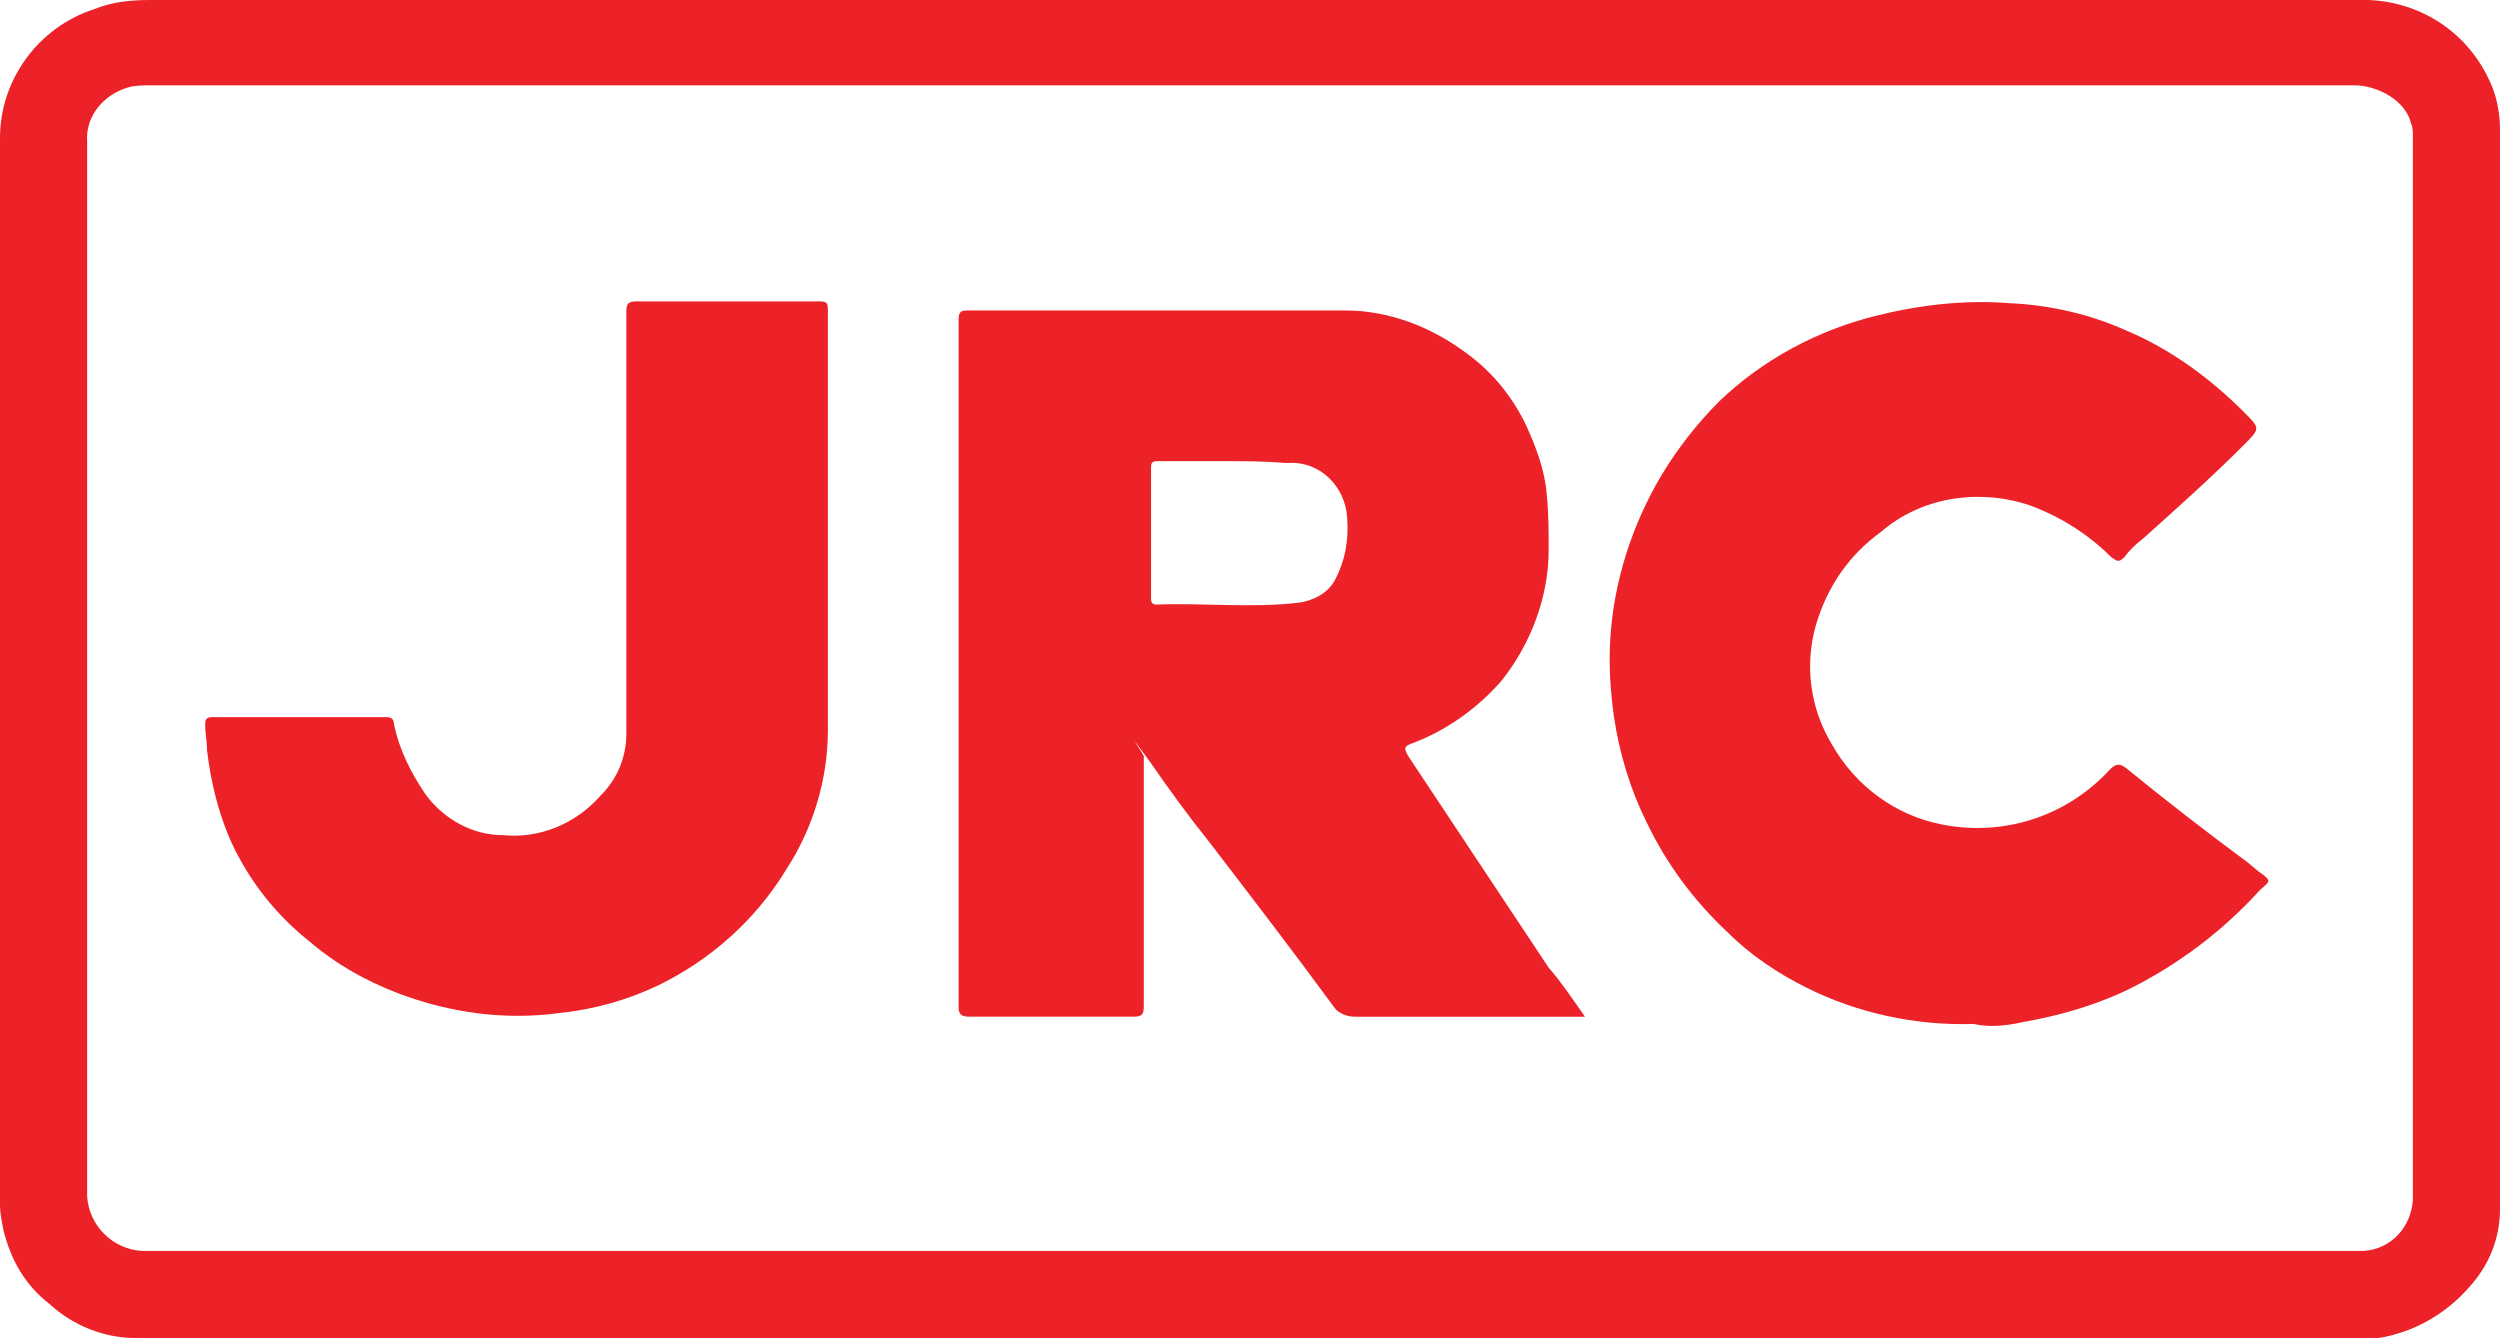 <?xml version="1.0" encoding="utf-8"?>
<!-- Generator: Adobe Illustrator 23.1.0, SVG Export Plug-In . SVG Version: 6.00 Build 0)  -->
<svg version="1.1" id="Camada_1" xmlns="http://www.w3.org/2000/svg" xmlns:xlink="http://www.w3.org/1999/xlink" x="0px" y="0px"
	 viewBox="0 0 137.7 73.7" style="enable-background:new 0 0 137.7 73.7;" xml:space="preserve">
<style type="text/css">
	.st0{fill:#EC2228;}
</style>
<g>
	<g id="logo_jrc_brasil_v2021_Imagem">
		<path class="st0" d="M68.9,73.7H7.5c-1.8,0-3.5-0.7-4.8-1.9c-1.3-1-2.1-2.4-2.5-4c-0.1-0.5-0.2-1-0.2-1.4C0,46.8,0,27.2,0,7.6
			c0-3.2,2.1-6.1,5.2-7.1C6.2,0.1,7.2,0,8.3,0c40.5,0,81,0,121.6,0c3.1-0.1,5.9,1.6,7.2,4.4c0.4,0.8,0.6,1.8,0.6,2.7
			c0,19.8,0,39.6,0,59.5c0,1.6-0.6,3.1-1.7,4.3c-1.3,1.5-3.1,2.5-5,2.8c-0.2,0-0.4,0-0.7,0L68.9,73.7z M68.9,68.9h60.9
			c0.1,0,0.3,0,0.4,0c1.5-0.1,2.6-1.3,2.7-2.8c0-19.5,0-39,0-58.6c0-0.2,0-0.5-0.1-0.7c-0.3-1.3-1.9-2.1-3.1-2.1H8.3
			c-0.4,0-0.8,0-1.2,0.1C5.7,5.2,4.7,6.4,4.8,7.8c0,19.3,0,38.7,0,58.1c0.1,1.6,1.4,2.9,3,3C28.1,68.9,48.5,68.9,68.9,68.9
			L68.9,68.9z"/>
		<path class="st0" d="M87.3,56h-0.8c-4,0-7.9,0-11.9,0c-0.4,0-0.9-0.2-1.1-0.5c-2.2-3-4.5-6-6.8-9c-1.2-1.5-2.3-3-3.4-4.6
			c-1.7-2.3-0.1-0.1-0.3-0.2v0.7c0,4.3,0,8.7,0,13c0,0.5-0.1,0.6-0.6,0.6c-3,0-6,0-9,0c-0.4,0-0.6-0.1-0.6-0.5c0-12.6,0-25.3,0-37.9
			c0-0.5,0.2-0.5,0.6-0.5c6.9,0,13.8,0,20.7,0c2.4,0,4.7,0.9,6.6,2.3c1.4,1,2.5,2.3,3.3,3.9c0.6,1.3,1.1,2.6,1.2,4
			c0.1,1,0.1,2,0.1,3c0,2.6-1,5.2-2.6,7.2c-1.3,1.5-3,2.7-4.8,3.4c-0.6,0.2-0.6,0.3-0.3,0.8l7.7,11.6C86,54.1,86.6,55,87.3,56z
			 M67.5,25.4h-3.7c-0.2,0-0.4,0-0.4,0.3c0,2.4,0,4.9,0,7.3c0,0.2,0.1,0.3,0.3,0.3c2.6-0.1,5.2,0.2,7.8-0.1c0.8-0.1,1.6-0.5,2-1.2
			c0.6-1.1,0.8-2.3,0.7-3.5c-0.1-1.7-1.5-3.1-3.2-3c-0.1,0-0.1,0-0.2,0C69.6,25.4,68.5,25.4,67.5,25.4z"/>
		<path class="st0" d="M108.7,56.4c-3.2,0.1-6.4-0.6-9.2-2c-1.6-0.8-3.1-1.8-4.4-3.1c-1.8-1.7-3.3-3.7-4.4-6
			c-0.9-1.8-1.5-3.8-1.8-5.8c-0.2-1.4-0.3-2.9-0.2-4.4c0.2-3.1,1.2-6.2,2.8-8.9c0.9-1.5,2-2.9,3.2-4.1c2.4-2.3,5.4-3.9,8.6-4.7
			c2.4-0.6,4.9-0.9,7.4-0.7c2.2,0.1,4.4,0.6,6.4,1.5c2.4,1,4.6,2.6,6.5,4.5c0.9,0.9,0.9,0.9,0,1.8c-1.8,1.8-3.7,3.5-5.6,5.2
			c-0.4,0.3-0.7,0.6-1,1c-0.3,0.3-0.4,0.2-0.7,0c-1.3-1.3-2.9-2.3-4.6-2.9c-2.8-0.9-5.9-0.4-8.1,1.5c-1.8,1.3-3,3.1-3.6,5.2
			c-0.6,2.2-0.3,4.5,0.9,6.5c1.3,2.3,3.5,3.9,6,4.4c3.4,0.7,6.9-0.4,9.3-3c0.3-0.3,0.5-0.4,0.9-0.1c2.2,1.8,4.4,3.5,6.7,5.2l0.6,0.5
			c0.7,0.5,0.7,0.5,0.1,1c-1.9,2.1-4.1,3.8-6.5,5.1c-2,1.1-4.3,1.8-6.6,2.2C110.5,56.5,109.6,56.6,108.7,56.4z"/>
		<path class="st0" d="M34.5,29c0-3.9,0-7.8,0-11.8c0-0.5,0.1-0.6,0.6-0.6c3.3,0,6.7,0,10,0c0.5,0,0.5,0.1,0.5,0.6
			c0,7.7,0,15.3,0,23c0,2.7-0.8,5.4-2.3,7.7c-1.7,2.8-4.2,5-7.1,6.4c-1.7,0.8-3.5,1.3-5.4,1.5c-3,0.4-6,0-8.9-1.1
			c-1.8-0.7-3.4-1.6-4.8-2.8c-1.9-1.5-3.4-3.4-4.4-5.6c-0.7-1.6-1.1-3.3-1.3-5c0-0.5-0.1-0.9-0.1-1.4c0-0.3,0.1-0.4,0.4-0.4
			c3.2,0,6.4,0,9.6,0c0.4,0,0.4,0.3,0.4,0.4c0.3,1.4,0.9,2.6,1.7,3.8c1,1.4,2.6,2.3,4.3,2.3c2,0.2,4-0.6,5.4-2.2
			c0.9-0.9,1.4-2.1,1.4-3.4C34.5,36.7,34.5,32.8,34.5,29z"/>
	</g>
</g>
</svg>
